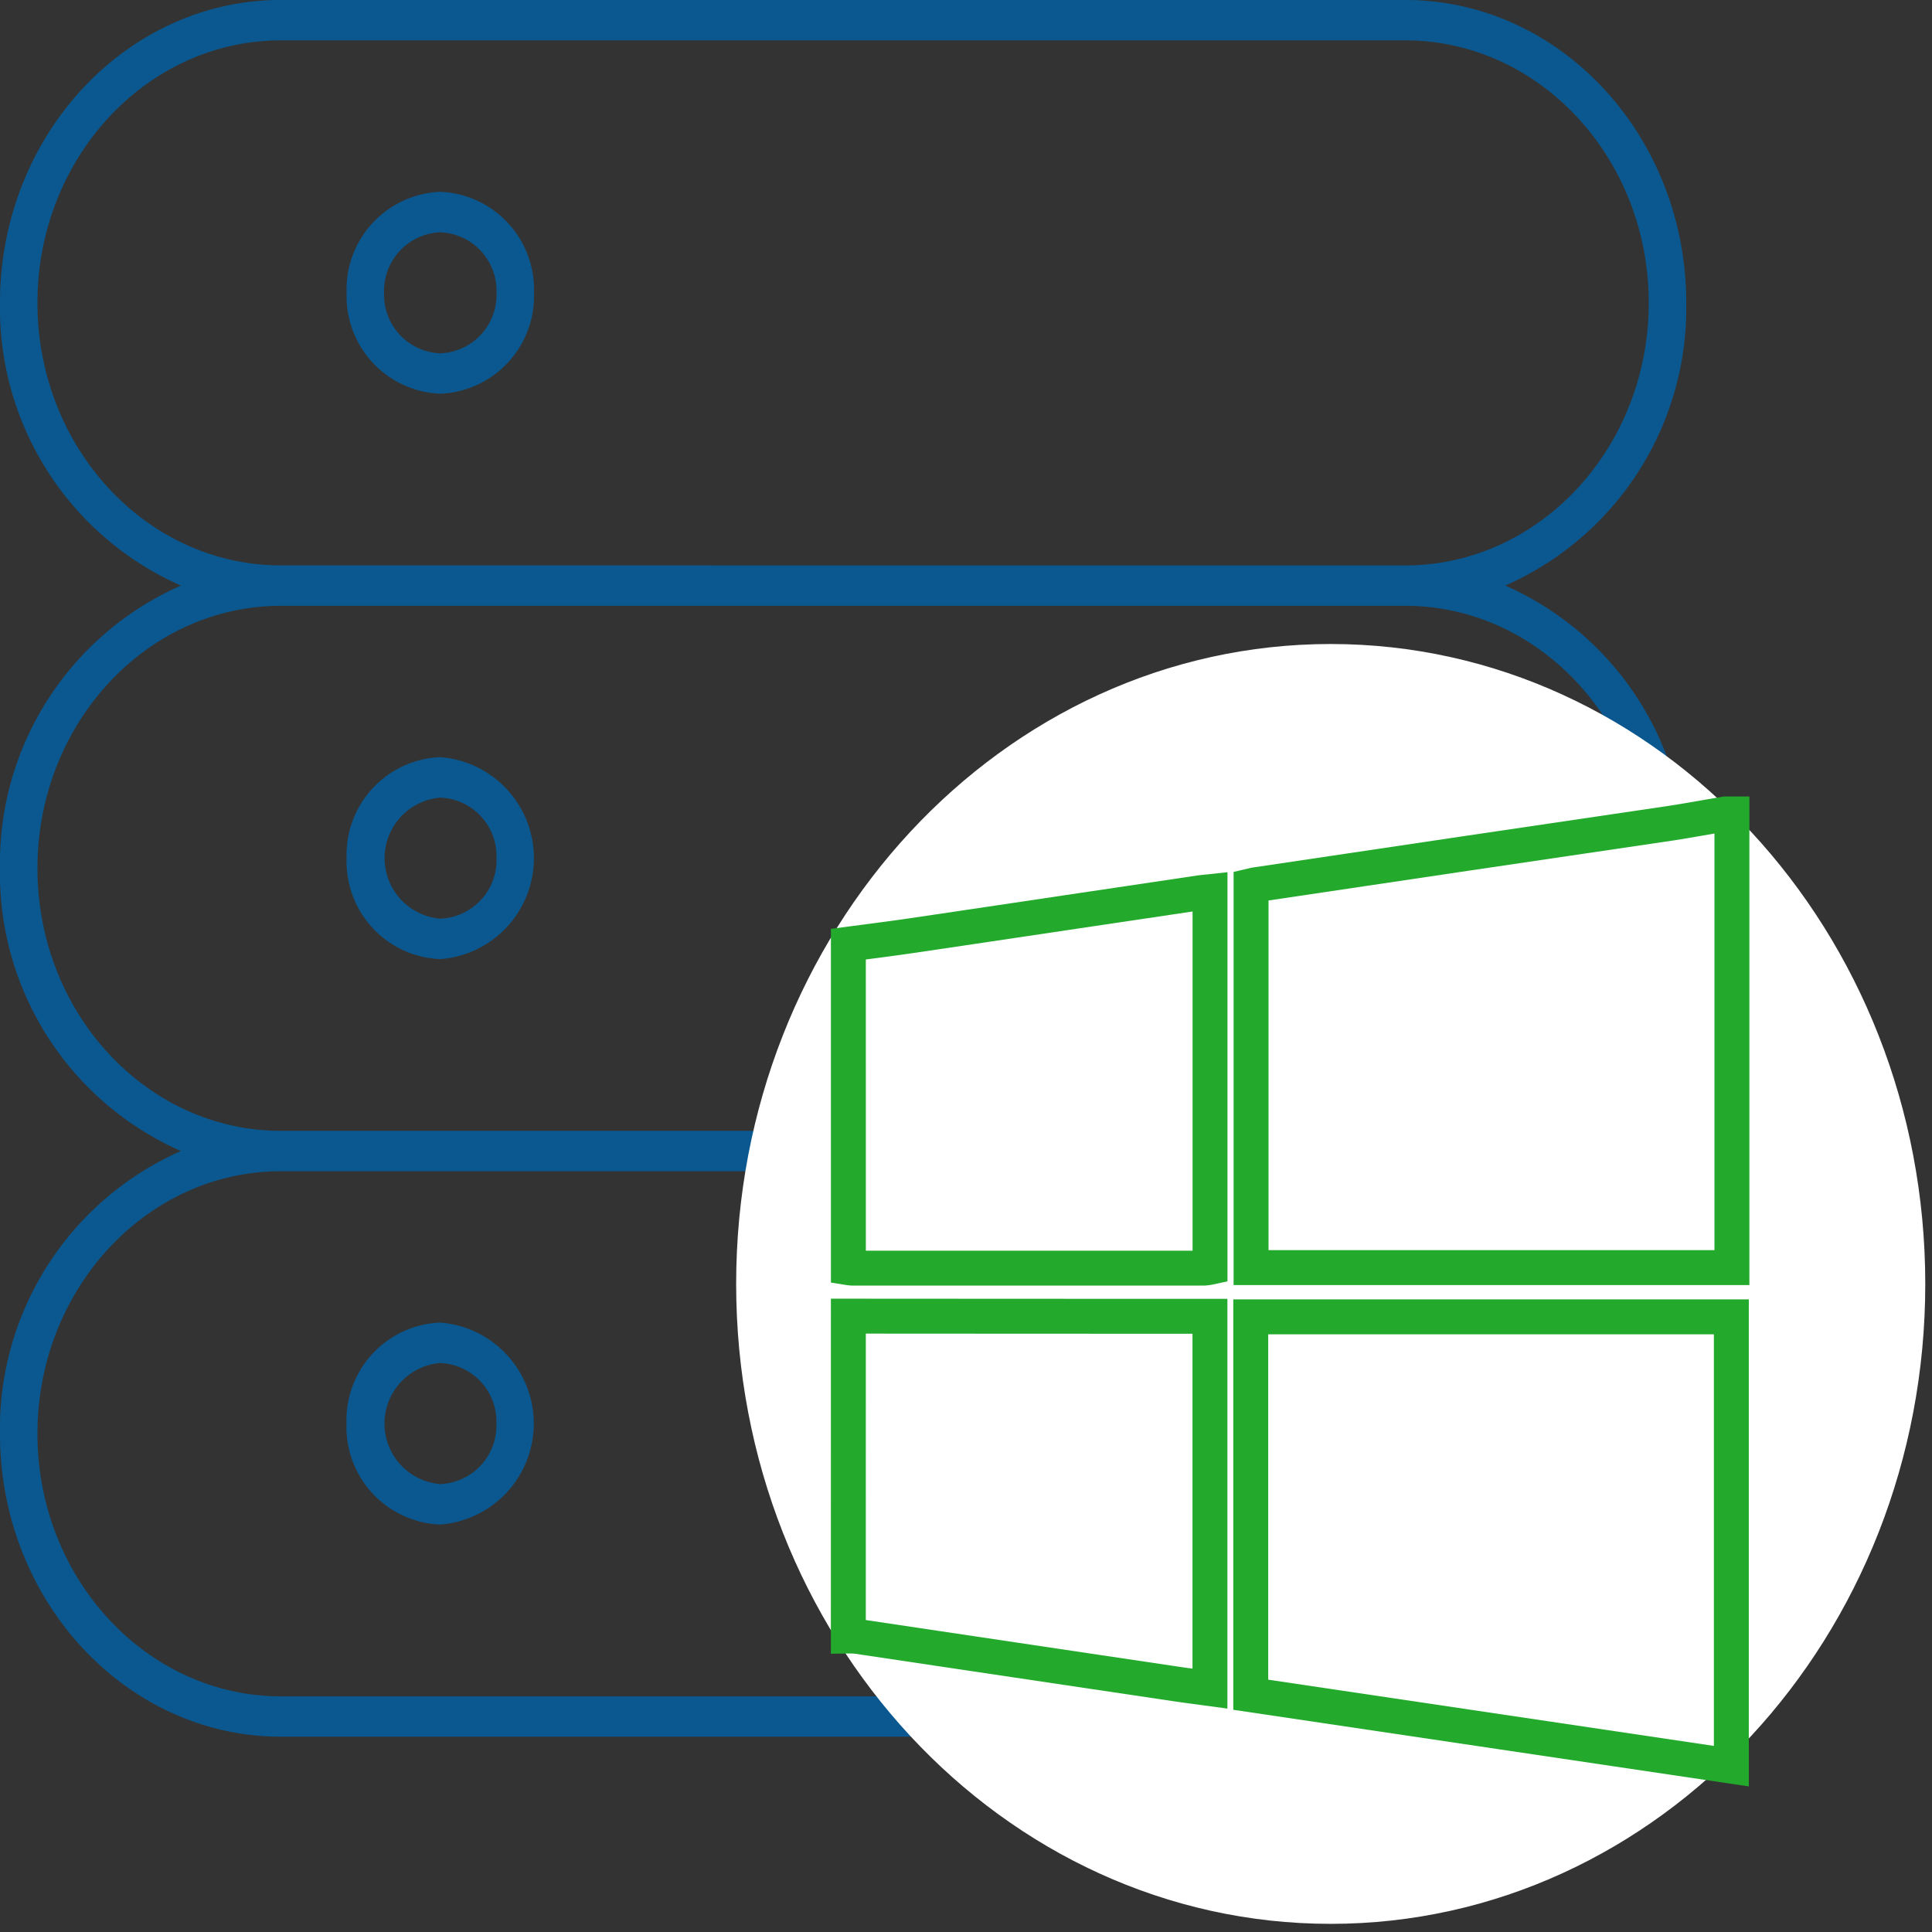 <svg xmlns="http://www.w3.org/2000/svg" xmlns:xlink="http://www.w3.org/1999/xlink" width="82.988" height="82.988" viewBox="0 0 82.988 82.988"><rect x="0" y="0" width="82.988" height="82.988" fill="#333333" stroke="none"/><defs><clipPath id="clip-path"><rect id="Rectangle_80" data-name="Rectangle 80" width="82.988" height="82.988" fill="none"></rect></clipPath></defs><g id="Group_109" data-name="Group 109" transform="translate(-8.506 -8.506)"><g id="Group_108" data-name="Group 108" transform="translate(8.506 8.506)" clip-path="url(#clip-path)"><path id="Path_366" data-name="Path 366" d="M18.914,8.24a4.194,4.194,0,0,0-4.024,4.337,4.194,4.194,0,0,0,4.024,4.337,4.2,4.2,0,0,0,4.024-4.337A4.2,4.2,0,0,0,18.914,8.24m0,6.939a2.516,2.516,0,0,1-2.415-2.6,2.516,2.516,0,0,1,2.415-2.6,2.516,2.516,0,0,1,2.414,2.6,2.516,2.516,0,0,1-2.414,2.6m45.745,9.975a13.024,13.024,0,0,0,7.774-12.143C72.433,5.838,67.018,0,60.36,0H12.072C5.415,0,0,5.838,0,13.011A13.024,13.024,0,0,0,7.773,25.154,13.026,13.026,0,0,0,0,37.3,13.024,13.024,0,0,0,7.773,49.443,13.026,13.026,0,0,0,0,61.586C0,68.761,5.415,74.6,12.072,74.6H43.914a19.506,19.506,0,0,1-1.3-1.733H12.072C6.3,72.864,1.61,67.8,1.61,61.586S6.3,50.31,12.072,50.31H42.613a19.174,19.174,0,0,1,1.3-1.734H12.072C6.3,48.575,1.61,43.515,1.61,37.3S6.3,26.023,12.072,26.023H60.36c5.767,0,10.462,5.058,10.462,11.276a11.623,11.623,0,0,1-3.512,8.4q.674.5,1.3,1.068a13.455,13.455,0,0,0,3.819-9.47,13.026,13.026,0,0,0-7.774-12.145m-52.587-.865C6.3,24.289,1.61,19.229,1.61,13.011S6.3,1.735,12.072,1.735H60.36c5.767,0,10.462,5.058,10.462,11.276S66.128,24.289,60.36,24.289Zm2.817,36.863a4.194,4.194,0,0,0,4.024,4.337,4.35,4.35,0,0,0,0-8.675,4.194,4.194,0,0,0-4.024,4.337m6.438,0a2.516,2.516,0,0,1-2.414,2.6,2.609,2.609,0,0,1,0-5.2,2.516,2.516,0,0,1,2.414,2.6M14.889,36.866A4.194,4.194,0,0,0,18.914,41.2a4.35,4.35,0,0,0,0-8.675,4.193,4.193,0,0,0-4.024,4.337m6.438,0a2.516,2.516,0,0,1-2.414,2.6,2.609,2.609,0,0,1,0-5.2,2.516,2.516,0,0,1,2.414,2.6" transform="translate(-0.001 -0.001)" fill="#0a588f"></path><path id="Path_367" data-name="Path 367" d="M45.4,16.564c-13.807,0-25.039,12.106-25.039,26.987S31.594,70.539,45.4,70.539,70.439,58.431,70.439,43.551,59.207,16.564,45.4,16.564" transform="translate(11.76 11.599)" fill="#fff"></path><path id="Path_368" data-name="Path 368" d="M45.4,16.564c-13.807,0-25.039,12.106-25.039,26.987S31.594,70.539,45.4,70.539,70.439,58.431,70.439,43.551,59.207,16.564,45.4,16.564Z" transform="translate(11.76 11.599)" fill="none" stroke="#fff" stroke-miterlimit="10" stroke-width="1"></path><path id="Path_369" data-name="Path 369" d="M54.42,20.564h.3V40.049H34.065v-16.4c.065-.015.1-.029.136-.036q4.527-.673,9.055-1.347,4.434-.658,8.872-1.311C52.893,20.836,53.656,20.693,54.42,20.564Z" transform="translate(19.674 14.4)" fill="none" stroke="#23aa2d" stroke-miterlimit="10" stroke-width="1.5"></path><path id="Path_370" data-name="Path 370" d="M23.1,24.782c.882-.117,1.761-.226,2.641-.355,2.958-.435,5.916-.881,8.874-1.319l3.556-.53c.145-.022.29-.032.464-.051V38.661a1.774,1.774,0,0,1-.271.037q-7.541,0-15.08,0a1.667,1.667,0,0,1-.183-.019Z" transform="translate(13.341 15.774)" fill="none" stroke="#23aa2d" stroke-miterlimit="10" stroke-width="1.5"></path><path id="Path_371" data-name="Path 371" d="M23.1,33.25q7.518.005,15.032.007c.159,0,.316,0,.5,0V49.249c-.5-.068-.978-.128-1.459-.2q-6.853-1.02-13.706-2.044a3.306,3.306,0,0,0-.368-.015Z" transform="translate(13.341 23.284)" fill="none" stroke="#23aa2d" stroke-miterlimit="10" stroke-width="1.5"></path><path id="Path_372" data-name="Path 372" d="M34.056,49.5V33.268H54.7v19.3C47.815,51.542,40.948,50.524,34.056,49.5Z" transform="translate(19.669 23.296)" fill="none" stroke="#23aa2d" stroke-miterlimit="10" stroke-width="1.5"></path></g></g></svg>